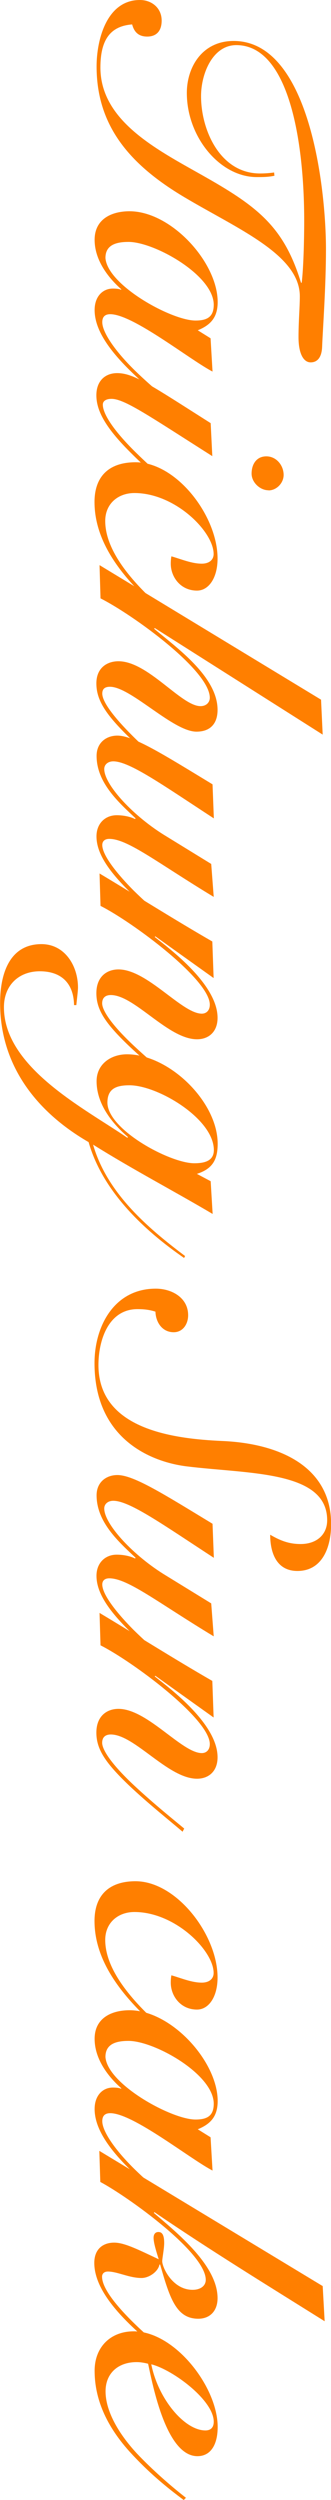 <?xml version="1.0" encoding="UTF-8"?>
<svg id="b" data-name="圖層 2" xmlns="http://www.w3.org/2000/svg" width="30.26" height="228.28" viewBox="0 0 30.26 228.28">
  <g id="c" data-name="首頁">
    <g>
      <path d="M25.08,16.05c-.56,.12-1.05,.12-1.61,.12-3.34,0-6.39-3.63-6.39-7.68,0-2.37,1.41-4.75,4.28-4.75,6.97,0,8.44,13.54,8.44,19.01,0,3.43-.29,7.32-.35,8.88-.03,1.05-.47,1.46-1.05,1.46-.62,0-1.11-.73-1.11-2.31,0-1.46,.12-2.72,.12-3.72,0-3.81-5.68-6.15-10.55-9.05-4.98-2.96-8.03-6.5-8.03-11.95,0-2.4,.91-6.06,3.96-6.06,1.08,0,1.99,.73,1.99,1.88,0,.97-.5,1.46-1.32,1.46s-1.2-.44-1.38-1.11c-1.93,.15-2.9,1.32-2.9,3.93,0,5.04,5.48,7.65,9.73,10.08,4.78,2.72,7.09,4.6,8.61,9.58h.06c.15-1.14,.23-3.75,.23-5.65,0-7.32-1.41-16.05-6.21-16.05-2.14,0-3.22,2.58-3.22,4.66,0,3.13,1.76,7.06,5.39,7.06,.44,0,.85-.03,1.29-.09l.03,.32Z" style="fill: #ff7f00;"/>
      <path d="M19.25,30.88l.18,3.05c-2.08-1.08-7.27-5.24-9.35-5.24-.53,0-.73,.29-.73,.73,0,.94,1.2,2.67,2.99,4.42,1.49,1.46,3.6,3.19,4.54,3.9l-.12,.21c-1.35-1.03-3.05-2.31-4.92-4.16s-3.19-3.69-3.19-5.48c0-1.23,.73-1.96,1.67-1.96,.29,0,.62,.03,.76,.12v-.06c-1.35-1.2-2.43-2.78-2.43-4.51,0-1.9,1.55-2.61,3.19-2.61,3.81,0,8.06,4.66,8.06,8.29,0,1.35-.59,2.08-1.82,2.58l1.17,.73Zm-9.61-7.32c.18,2.49,6.04,5.71,8.23,5.71,1.05,0,1.67-.32,1.67-1.44,0-2.7-5.42-5.74-7.79-5.74-1.11,0-2.11,.26-2.11,1.46Z" style="fill: #ff7f00;"/>
      <path d="M19.42,41.66c-5.77-3.66-8.03-5.24-9.23-5.24-.47,0-.79,.18-.79,.53,0,.76,.82,2.2,2.99,4.34,1.76,1.73,3.69,3.37,4.51,4.07l-.18,.26c-1.23-.97-3.34-2.84-4.86-4.37-2.26-2.26-3.05-3.78-3.05-5.16,0-1.29,.79-2.02,1.9-2.02,1.52,0,3.05,1.08,8.55,4.57l.15,3.02Zm5.13,3.11c-.79,0-1.55-.73-1.55-1.52,0-.85,.44-1.58,1.35-1.58s1.58,.82,1.58,1.7c0,.73-.64,1.41-1.38,1.41Z" style="fill: #ff7f00;"/>
      <path d="M16.67,57.5c-3.54-2.87-8.03-6.74-8.03-11.66,0-2.34,1.32-3.63,3.75-3.63,3.75,0,7.5,4.89,7.5,8.79,0,1.79-.82,2.93-1.88,2.93-1.52,0-2.4-1.26-2.4-2.46,0-.29,.03-.53,.06-.67,.91,.26,1.85,.67,2.78,.67,.67,0,1.08-.35,1.08-.88,0-2.05-3.52-5.57-7.24-5.57-1.49,0-2.67,.97-2.67,2.55,0,3.84,4.83,7.73,7.15,9.67l-.12,.26Z" style="fill: #ff7f00;"/>
      <path d="M9.11,51.61l20.24,12.28,.15,3.19-15.35-9.73-.06,.06c2.05,1.73,5.8,4.37,5.8,7.41,0,1.23-.64,1.99-1.93,1.99-2.14,0-6.01-4.1-7.91-4.1-.5,0-.7,.23-.7,.62,0,1.76,5.65,6.65,7.47,7.94l-.18,.18c-1.32-1.03-3.19-2.52-4.78-4.07-2.17-2.11-3.05-3.43-3.05-4.98,0-1.41,.97-2.02,2.02-2.02,2.7,0,5.74,4.1,7.5,4.1,.56,0,.85-.38,.85-.76,0-2.52-7.09-7.62-9.99-9.08l-.09-3.02Z" style="fill: #ff7f00;"/>
      <path d="M19.54,81.9c-5.1-3.08-7.85-5.3-9.55-5.3-.41,0-.64,.21-.64,.56,0,.97,1.44,2.72,2.87,4.16,1.76,1.73,3.81,3.4,4.8,4.16l-.18,.23c-1.23-.94-3.13-2.46-4.8-4.1-2.02-1.96-3.22-3.63-3.22-5.24,0-1.17,.79-1.93,1.85-1.93,.73,0,1.35,.18,1.67,.35l.06-.06c-1.49-1.41-3.57-3.22-3.57-5.71,0-1.2,.88-1.85,1.9-1.85,1.49,0,4.22,1.73,8.7,4.45l.12,3.11c-4.72-3.08-7.71-5.21-9.2-5.21-.47,0-.82,.29-.82,.7,0,1.46,2.72,4.37,5.68,6.15l4.1,2.52,.23,3.02Z" style="fill: #ff7f00;"/>
      <path d="M14.15,85.56c1.41,1.11,5.74,4.34,5.74,7.38,0,1.29-.82,1.96-1.88,1.96-2.64,0-5.71-4.04-7.88-4.04-.47,0-.79,.23-.79,.76,0,.56,.67,1.79,2.96,3.93,1.79,1.67,3.69,3.19,4.54,3.9l-.15,.29c-1.2-1.03-3.16-2.58-4.92-4.25-2.14-2.05-2.96-3.28-2.96-4.8s.97-2.17,2.02-2.17c2.64,0,5.8,4.04,7.62,4.04,.41,0,.73-.29,.73-.82,0-2.31-7.09-7.56-9.99-9.02l-.09-2.96c3.43,2.05,6.8,4.19,10.31,6.21l.12,3.34-5.33-3.81-.06,.06Z" style="fill: #ff7f00;"/>
      <path d="M6.77,91.8c-.03-2.05-1.2-3.11-3.13-3.11s-3.28,1.29-3.28,3.28c0,5.51,7.35,9.23,11.28,11.92l.06-.06c-1.46-1.26-2.87-3.02-2.87-5.1,0-1.58,1.32-2.46,2.78-2.46,3.84,0,8.29,4.31,8.29,8.17,0,1.46-.47,2.29-1.9,2.75l1.26,.67,.18,2.99c-3.57-2.11-7.32-4.07-10.93-6.33,1.26,4.37,4.89,7.53,8.41,10.17l-.09,.18c-3.78-2.61-7.47-6.15-8.73-10.58-4.86-2.81-8.09-7.09-8.09-12.69,0-2.87,.97-5.39,3.78-5.39,2.14,0,3.34,1.99,3.34,3.96,0,.35-.12,1.23-.15,1.61h-.21Zm3.05,8.88c0,2.46,5.71,5.54,7.94,5.54,.82,0,1.79-.15,1.79-1.2,0-2.87-5.13-5.92-7.71-5.92-1.14,0-2.02,.26-2.02,1.58Z" style="fill: #ff7f00;"/>
      <path d="M17.2,120.1c0,.79-.47,1.55-1.32,1.55-1.05,0-1.64-.91-1.67-1.88-.56-.18-1.08-.23-1.64-.23-2.67,0-3.57,2.87-3.57,5.1,0,5.89,6.86,6.74,11.31,6.94,5.39,.23,9.96,2.43,9.96,7.59,0,2.2-.85,4.28-3.08,4.28-1.88,0-2.49-1.61-2.49-3.31,.91,.53,1.7,.85,2.78,.85,1.49,0,2.43-.88,2.43-2.17,0-4.54-7.15-4.22-12.83-4.92-3.34-.41-8.44-2.55-8.44-9.43,0-3.4,1.82-6.8,5.6-6.8,1.46,0,2.96,.82,2.96,2.43Z" style="fill: #ff7f00;"/>
      <path d="M19.54,149.42c-5.1-3.08-7.85-5.3-9.55-5.3-.41,0-.64,.21-.64,.56,0,.97,1.44,2.72,2.87,4.16,1.76,1.73,3.81,3.4,4.8,4.16l-.18,.23c-1.23-.94-3.13-2.46-4.8-4.1-2.02-1.96-3.22-3.63-3.22-5.24,0-1.17,.79-1.93,1.85-1.93,.73,0,1.35,.18,1.67,.35l.06-.06c-1.49-1.41-3.57-3.22-3.57-5.71,0-1.2,.88-1.85,1.9-1.85,1.49,0,4.22,1.73,8.7,4.45l.12,3.11c-4.72-3.08-7.71-5.21-9.2-5.21-.47,0-.82,.29-.82,.7,0,1.46,2.72,4.37,5.68,6.15l4.1,2.52,.23,3.02Z" style="fill: #ff7f00;"/>
      <path d="M14.15,153.08c1.41,1.11,5.74,4.34,5.74,7.38,0,1.29-.82,1.96-1.88,1.96-2.64,0-5.71-4.04-7.88-4.04-.47,0-.79,.23-.79,.76,0,.56,.67,1.79,2.96,3.93,1.79,1.67,3.69,3.19,4.54,3.9l-.15,.29c-1.2-1.03-3.16-2.58-4.92-4.25-2.14-2.05-2.96-3.28-2.96-4.8s.97-2.17,2.02-2.17c2.64,0,5.8,4.04,7.62,4.04,.41,0,.73-.29,.73-.82,0-2.31-7.09-7.56-9.99-9.02l-.09-2.96c3.43,2.05,6.8,4.19,10.31,6.21l.12,3.34-5.33-3.81-.06,.06Z" style="fill: #ff7f00;"/>
      <path d="M16.67,187.07c-3.54-2.87-8.03-6.74-8.03-11.66,0-2.34,1.32-3.63,3.75-3.63,3.75,0,7.5,4.89,7.5,8.79,0,1.79-.82,2.93-1.88,2.93-1.52,0-2.4-1.26-2.4-2.46,0-.29,.03-.53,.06-.67,.91,.26,1.85,.67,2.78,.67,.67,0,1.08-.35,1.08-.88,0-2.05-3.52-5.57-7.24-5.57-1.49,0-2.67,.97-2.67,2.55,0,3.84,4.83,7.73,7.15,9.67l-.12,.26Z" style="fill: #ff7f00;"/>
      <path d="M19.25,195.15l.18,3.05c-2.08-1.08-7.27-5.24-9.35-5.24-.53,0-.73,.29-.73,.73,0,.94,1.2,2.67,2.99,4.42,1.49,1.46,3.6,3.19,4.54,3.9l-.12,.21c-1.35-1.03-3.05-2.31-4.92-4.16s-3.19-3.69-3.19-5.48c0-1.23,.73-1.96,1.67-1.96,.29,0,.62,.03,.76,.12v-.06c-1.35-1.2-2.43-2.78-2.43-4.51,0-1.9,1.55-2.61,3.19-2.61,3.81,0,8.06,4.66,8.06,8.29,0,1.35-.59,2.08-1.82,2.58l1.17,.73Zm-9.61-7.32c.18,2.49,6.04,5.71,8.23,5.71,1.05,0,1.67-.32,1.67-1.44,0-2.7-5.42-5.74-7.79-5.74-1.11,0-2.11,.26-2.11,1.46Z" style="fill: #ff7f00;"/>
      <path d="M29.5,208.74l.18,3.22c-5.24-3.28-10.49-6.5-15.56-9.96l-.06,.06c2.08,1.79,5.83,4.78,5.83,7.79,0,1.2-.73,1.88-1.76,1.88-2.02,0-2.61-1.88-3.49-4.95h-.06c-.12,.64-.94,1.23-1.64,1.23-1.14,0-2.2-.59-3.08-.59-.32,0-.53,.18-.53,.47,0,1.99,4.69,6.01,7.35,8.03l-.15,.26c-3.05-2.43-7.91-6.04-7.91-9.55,0-1.23,.76-1.85,1.82-1.85,.94,0,2.2,.64,4.07,1.52-.21-.67-.47-1.49-.47-1.96,0-.35,.18-.53,.44-.53,.32,0,.53,.23,.53,1,0,.53-.18,1.41-.18,1.67,0,.56,.94,2.61,2.78,2.61,.7,0,1.2-.35,1.2-.91,0-2.52-7.21-7.65-9.64-8.94l-.09-2.84,20.39,12.33Z" style="fill: #ff7f00;"/>
      <path d="M16.79,228.28c-1.61-1.2-3.22-2.52-4.95-4.42-2.43-2.7-3.19-5.21-3.19-7.38s1.46-3.6,3.57-3.6c3.75,0,7.68,5.07,7.68,8.73,0,1.67-.67,2.67-1.85,2.67-2.84,0-4.07-6.39-4.51-8.44-.35-.09-.7-.15-1.05-.15-1.67,0-2.84,1-2.84,2.67s1.03,3.69,2.87,5.68c1.44,1.52,3.13,2.99,4.48,4.04l-.21,.21Zm2.75-7.15c0-1.96-3.75-4.75-5.71-5.24,.64,3.19,3.05,6.04,4.95,6.04,.53,0,.76-.32,.76-.79Z" style="fill: #ff7f00;"/>
    </g>
  </g>
</svg>